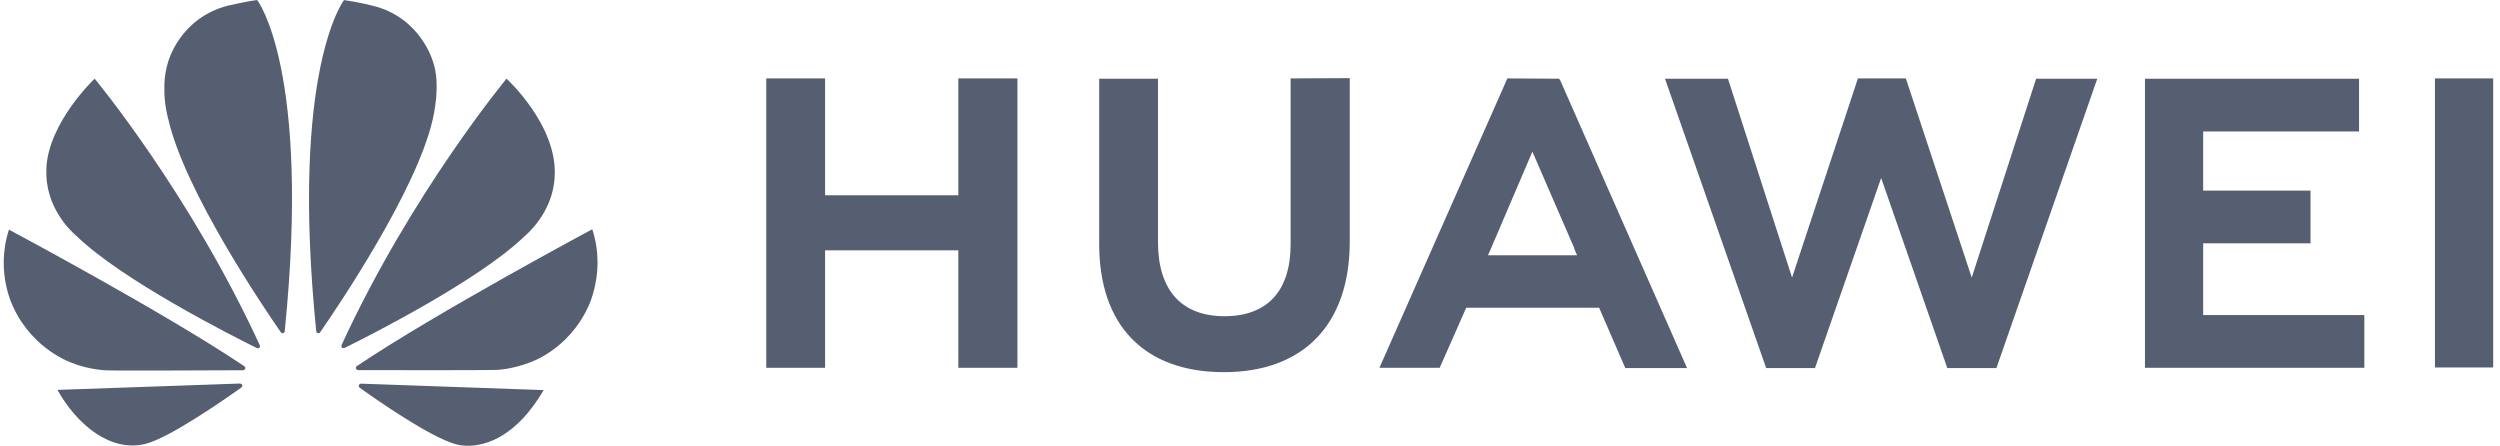 <svg width="129" height="23" viewBox="0 0 129 23" fill="none" xmlns="http://www.w3.org/2000/svg">
<g id="huawei 1" clip-path="url(#clip0_64861_9852)">
<g id="&#208;&#161;&#208;&#187;&#208;&#190;&#208;&#185; 1">
<g id="Group">
<path id="Vector" fill-rule="evenodd" clip-rule="evenodd" d="M66.596 4.046V12.599C66.596 15.032 65.382 16.316 63.182 16.316C60.982 16.316 59.752 14.987 59.752 12.493V4.061H56.718V12.599C56.718 16.8 59.055 19.203 63.152 19.203C67.248 19.203 69.647 16.755 69.647 12.463V4.031L66.597 4.046H66.596ZM77.78 4.046L71.179 18.977H74.289L75.564 16.09L75.655 15.878H82.514L83.865 18.991H87.052L80.511 4.152L80.45 4.061L77.779 4.046H77.78ZM95.869 4.046L92.47 14.322L89.162 4.061H85.914L91.134 18.992H93.653L97.067 9.184L100.481 18.992H103.015L108.22 4.061H105.064L101.741 14.322L98.342 4.046H95.868H95.869ZM125.643 4.046V18.962H128.648V4.046H125.643ZM39.539 4.046V18.977H42.574V12.917H49.449V18.977H52.499V4.046H49.449V10.076H42.574V4.046H39.539ZM110.68 4.061V18.977H122V16.257H113.684V12.555H119.223V9.835H113.684V6.782H121.727V4.062H110.68V4.061ZM79.071 7.824L81.241 12.826H81.225L81.378 13.173H76.78L76.932 12.826L79.072 7.824H79.071Z" fill="#565F71"/>
<path id="Vector_2" fill-rule="evenodd" clip-rule="evenodd" d="M13.274 0.004C12.862 0.039 11.761 0.291 11.761 0.291C9.269 0.932 8.678 3.187 8.678 3.187C8.554 3.567 8.502 3.957 8.482 4.32V4.817C8.513 5.586 8.687 6.16 8.687 6.16C9.521 9.841 13.614 15.884 14.494 17.15C14.555 17.211 14.607 17.191 14.607 17.191C14.7 17.165 14.694 17.073 14.694 17.073C16.053 3.582 13.274 0.004 13.274 0.004ZM17.752 0.004C17.752 0.004 14.962 3.582 16.316 17.084C16.326 17.171 16.388 17.186 16.388 17.186C16.48 17.223 16.527 17.135 16.527 17.135C17.427 15.833 21.499 9.826 22.328 6.16C22.328 6.16 22.776 4.387 22.343 3.187C22.343 3.187 21.725 0.901 19.229 0.295C19.234 0.295 18.519 0.111 17.751 0.003L17.752 0.004ZM4.883 4.059C4.883 4.059 2.505 6.304 2.392 8.682V9.041C2.392 9.067 2.397 9.098 2.397 9.124C2.501 11.041 3.952 12.179 3.952 12.179C6.284 14.45 11.941 17.31 13.254 17.961C13.274 17.966 13.341 17.992 13.383 17.941C13.383 17.941 13.404 17.926 13.414 17.895V17.833C13.414 17.828 13.409 17.828 13.409 17.823C9.81 9.994 4.883 4.053 4.883 4.059ZM26.137 4.059C26.137 4.059 21.227 9.979 17.629 17.796C17.629 17.796 17.588 17.888 17.654 17.945C17.654 17.945 17.675 17.96 17.701 17.965H17.752C17.763 17.96 17.773 17.96 17.778 17.955C19.127 17.288 24.743 14.443 27.069 12.189C27.069 12.189 28.541 11.01 28.619 9.118C28.794 6.489 26.137 4.054 26.137 4.06V4.059ZM30.559 11.83C30.559 11.83 22.555 16.11 18.416 18.888C18.416 18.888 18.339 18.939 18.37 19.026C18.37 19.026 18.411 19.098 18.468 19.098C19.951 19.104 25.561 19.109 25.7 19.083C25.7 19.083 26.426 19.052 27.322 18.709C27.322 18.709 29.319 18.079 30.354 15.823C30.354 15.823 30.828 14.88 30.833 13.553V13.496C30.828 12.988 30.756 12.419 30.56 11.83H30.559ZM0.462 11.85C-0.269 14.095 0.714 15.905 0.714 15.91C1.738 18.058 3.684 18.714 3.684 18.714C4.584 19.084 5.485 19.109 5.485 19.109C5.624 19.134 11.085 19.114 12.547 19.104C12.609 19.104 12.645 19.042 12.645 19.042C12.651 19.037 12.656 19.027 12.656 19.022V18.965C12.645 18.929 12.61 18.899 12.61 18.899C8.476 16.12 0.462 11.85 0.462 11.85ZM12.383 19.79L2.963 20.118C3.982 21.933 5.707 23.343 7.497 22.907C8.733 22.599 11.533 20.651 12.459 19.995L12.454 19.99C12.526 19.923 12.5 19.872 12.5 19.872C12.48 19.795 12.382 19.795 12.382 19.79L12.383 19.79ZM18.622 19.795C18.622 19.8 18.54 19.81 18.514 19.872C18.514 19.872 18.494 19.953 18.551 20C19.451 20.646 22.185 22.548 23.503 22.917C23.503 22.917 23.704 22.984 24.038 23H24.239C25.119 22.969 26.658 22.517 28.053 20.129L18.623 19.796L18.622 19.795Z" fill="#565F71"/>
</g>
</g>
</g>
<defs>
<clipPath id="clip0_64861_9852">
<rect width="128.455" height="22.995" fill="white" transform="translate(0.195 0.005)"/>
</clipPath>
</defs>
</svg>
